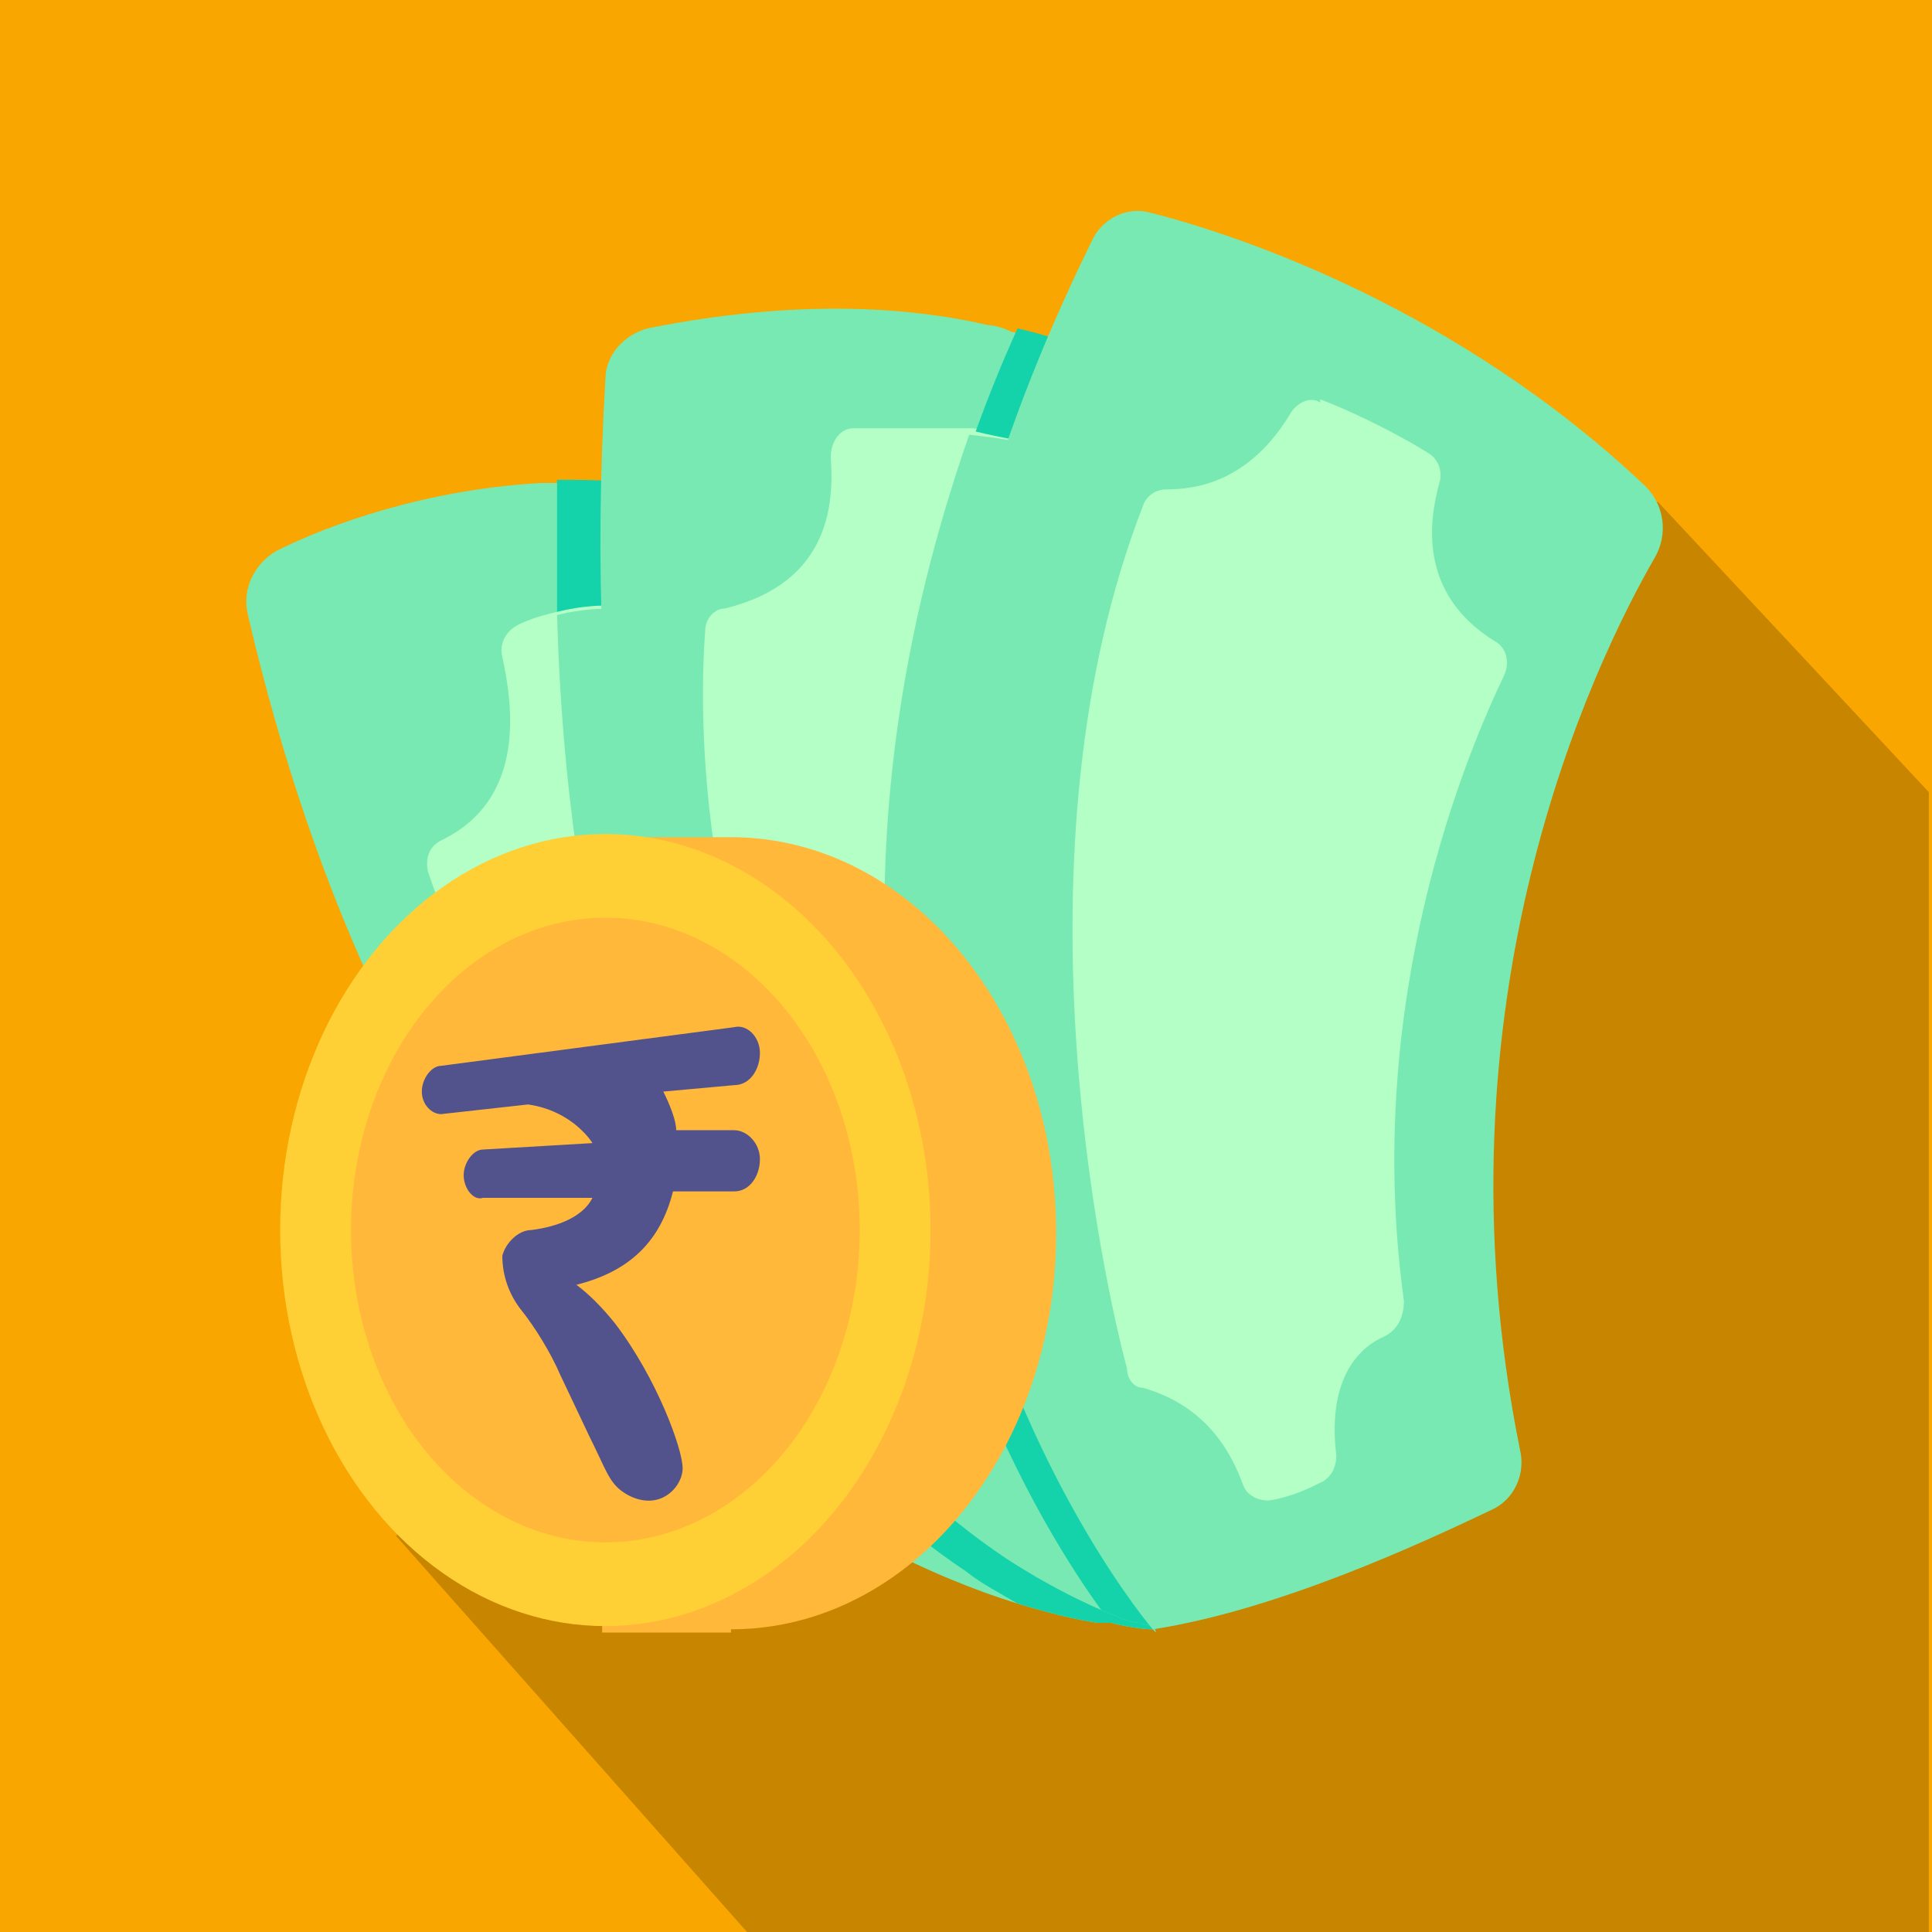 <?xml version="1.0" encoding="utf-8"?>
<svg xmlns="http://www.w3.org/2000/svg" id="Layer_1" data-name="Layer 1" version="1.1" viewBox="0 0 60 60">
  <defs>
    <style>
      .cls-1 {
        fill: #000;
      }

      .cls-1, .cls-2, .cls-3, .cls-4, .cls-5, .cls-6, .cls-7, .cls-8 {
        stroke-width: 0px;
      }

      .cls-2 {
        fill: #79e9b3;
      }

      .cls-3 {
        fill: #ffcf36;
      }

      .cls-4 {
        fill: #f9a600;
      }

      .cls-5 {
        fill: #ffb839;
      }

      .cls-6 {
        fill: #52528c;
      }

      .cls-7 {
        fill: #b4ffc6;
      }

      .cls-8 {
        fill: #14d2aa;
      }

      .cls-9 {
        opacity: .2;
      }
    </style>
  </defs>
  <rect class="cls-4" width="60" height="60"/>
  <g class="cls-9">
    <path class="cls-1" d="M44.3,13.4c-.5,0,.5,3.6-4.7,6.2-2.9-3.1,5.1,5.5,1.2,1.4-.9,1.8-27.4,25.6-28.5,26.7l10.9,12.3h36.7c0-4.5,0-35.4,0-35.4,0,0-6.9-7.4-8.4-9l-7.3-2.2Z"/>
  </g>
  <g>
    <g>
      <path class="cls-2" d="M35.8,50.6s-.5,0-1.3-.2c-.1,0-.2,0-.4,0-.7-.1-1.5-.3-2.5-.6-1.3-.4-2.8-1-4.5-1.9-6.6-3.4-15.3-11.2-19.4-28.8-.2-.8.2-1.6.9-2,1.6-.8,4.6-1.9,8.2-2.1.2,0,.3,0,.5,0,1.1,0,2.2,0,3.4.3,5.4,1.1,11.5,21.5,14,30.8.1.4.2.7.3,1.1.6,2.2.9,3.5.9,3.5h0Z"/>
      <path class="cls-7" d="M28.2,44.9c-1.9-.9-3.6-2-5-3.2-6.5-5.2-9.1-12.3-9.9-14.6-.1-.4,0-.8.4-1,2.7-1.3,2.2-4.3,1.9-5.7-.1-.4.1-.8.5-1,.4-.2.8-.3,1.2-.4.8-.2,1.4-.2,1.8-.2.3,0,.5.1.6.4,2.1,3.3,19.8,31.1,8.5,25.7h0Z"/>
      <path class="cls-8" d="M35.8,50.6s-.5,0-1.3-.2c-.1,0-.2,0-.4,0-.7-.1-1.5-.3-2.5-.6-.5-.3-1.1-.6-1.6-1-2.1-1.4-4.6-3.6-6.8-7.1,1.5,1.2,3.1,2.3,5,3.2,11.2,5.5-6.4-22.3-8.5-25.7-.1-.2-.4-.4-.6-.4-.4,0-1,0-1.8.2,0-1.3,0-2.7,0-4.1,1.1,0,2.2,0,3.4.3,5.4,1.1,11.5,21.5,14,30.8.1.4.2.7.3,1.1.6,2.2.9,3.5.9,3.5Z"/>
      <path class="cls-2" d="M28.2,44.9c-1.9-.9-3.6-2-5-3.2-3.1-4.8-5.6-11.9-5.9-22.6.8-.2,1.4-.2,1.8-.2.3,0,.5.1.6.4,2.1,3.3,19.8,31.1,8.5,25.7Z"/>
      <path class="cls-2" d="M35.9,50.3c0,.2,0,.2,0,.2,0,0-.2,0-.5-.1-.3,0-.7-.2-1.2-.4-.7-.3-1.7-.8-2.8-1.5-5.5-3.6-14-13-12.6-36.7,0-.8.6-1.4,1.3-1.6,2-.4,6.3-1.1,10.6-.1.2,0,.5.1.7.2.9.2,1.8.5,2.7.9.2,0,.3.2.6.3,5.9,4.5,1.6,35.7,1.1,38.8Z"/>
      <path class="cls-7" d="M33.2,38.2s-2,3.3-3.2,4c-.3.2-.5.2-.6,0-.5-.6-1-1.1-1.4-1.7-6.5-8.5-6.3-18.3-6.1-20.9,0-.4.3-.7.6-.7,3.3-.8,3.4-3.3,3.3-4.7,0-.5.3-.9.7-.9,1,0,2,0,2.9,0,.3,0,.6,0,.8,0,.9.1,1.6.2,2,.4.4,0,.6.4.6.8l.4,23.6Z"/>
      <path class="cls-8" d="M35.9,50.3c0,.2,0,.2,0,.2,0,0-.2,0-.5-.1-.3,0-.7-.2-1.2-.4-.8-1.1-2.6-3.8-4.1-7.8,1.2-.7,3.2-4,3.2-4l-.4-23.6c0-.4-.3-.7-.6-.8-.5-.1-1.2-.2-2-.4.4-1.1.8-2.1,1.3-3.2.9.2,1.8.5,2.7.9.2,0,.3.2.6.3,5.9,4.5,1.6,35.7,1.1,38.8h0Z"/>
      <path class="cls-2" d="M33.2,38.2s-2,3.3-3.2,4c-2.5-6.5-4.2-16.4.1-28.7.9.1,1.6.2,2,.4.4,0,.6.4.6.8l.4,23.6Z"/>
      <path class="cls-2" d="M51.4,17.3c-1.9,3.3-7,13.8-4.2,27.7.2.8-.2,1.6-.9,1.9-2.1,1-6.6,3.1-10.5,3.7,0,0-14.7-17.1-1.9-43.1.3-.7,1.1-1.1,1.8-.9,2.8.7,9.6,3,15.4,8.5.6.6.7,1.5.3,2.2h0Z"/>
      <path class="cls-7" d="M41,12.4c.8.3,2.3,1,3.4,1.7.3.2.4.6.3.9-.3,1.1-.7,3.4,1.7,4.9.4.2.5.7.3,1.1-1.1,2.3-4.4,10-3.1,19.4,0,.5-.2.9-.6,1.1-.7.3-1.8,1.2-1.5,3.7,0,.3-.1.6-.4.8-.4.2-1,.5-1.7.6-.4,0-.7-.2-.8-.5-.3-.8-1-2.4-3.1-3-.3,0-.5-.3-.5-.6-.7-2.6-3.7-16,.5-26.8.1-.3.4-.5.7-.5.9,0,2.6-.2,3.9-2.4.2-.3.6-.5.9-.3h0Z"/>
      <path class="cls-5" d="M22.7,50.6c5.6,0,10.1-5.5,10.1-12.3s-4.5-12.3-10.1-12.3h-4v24.7h4Z"/>
      <ellipse class="cls-3" cx="18.8" cy="38.2" rx="10.1" ry="12.3"/>
      <ellipse class="cls-5" cx="18.8" cy="38.2" rx="7.9" ry="9.7"/>
    </g>
    <path class="cls-6" d="M15.6,39c0,.6.2,1.2.6,1.7.4.5.9,1.3,1.2,2l.9,1.9c.5,1,.6,1.4,1,1.7.4.3.9.4,1.3.2.4-.2.6-.6.6-.9,0-.6-.8-2.8-2.1-4.5-.4-.5-.8-.9-1.2-1.2,1.6-.4,2.6-1.3,3-2.9h1.9c.5,0,.8-.5.8-1s-.4-.9-.8-.9h-1.8c0-.3-.2-.8-.4-1.2l2.2-.2c.5,0,.8-.5.8-1s-.4-.9-.8-.8l-9.1,1.2c-.3,0-.6.4-.6.8s.3.7.6.7l2.7-.3c1.4.2,2,1.2,2,1.2l-3.4.2c-.3,0-.6.4-.6.8s.3.8.6.7h3.4c-.3.6-1.1.9-1.9,1-.4,0-.8.4-.9.8Z"/>
  </g>
</svg>